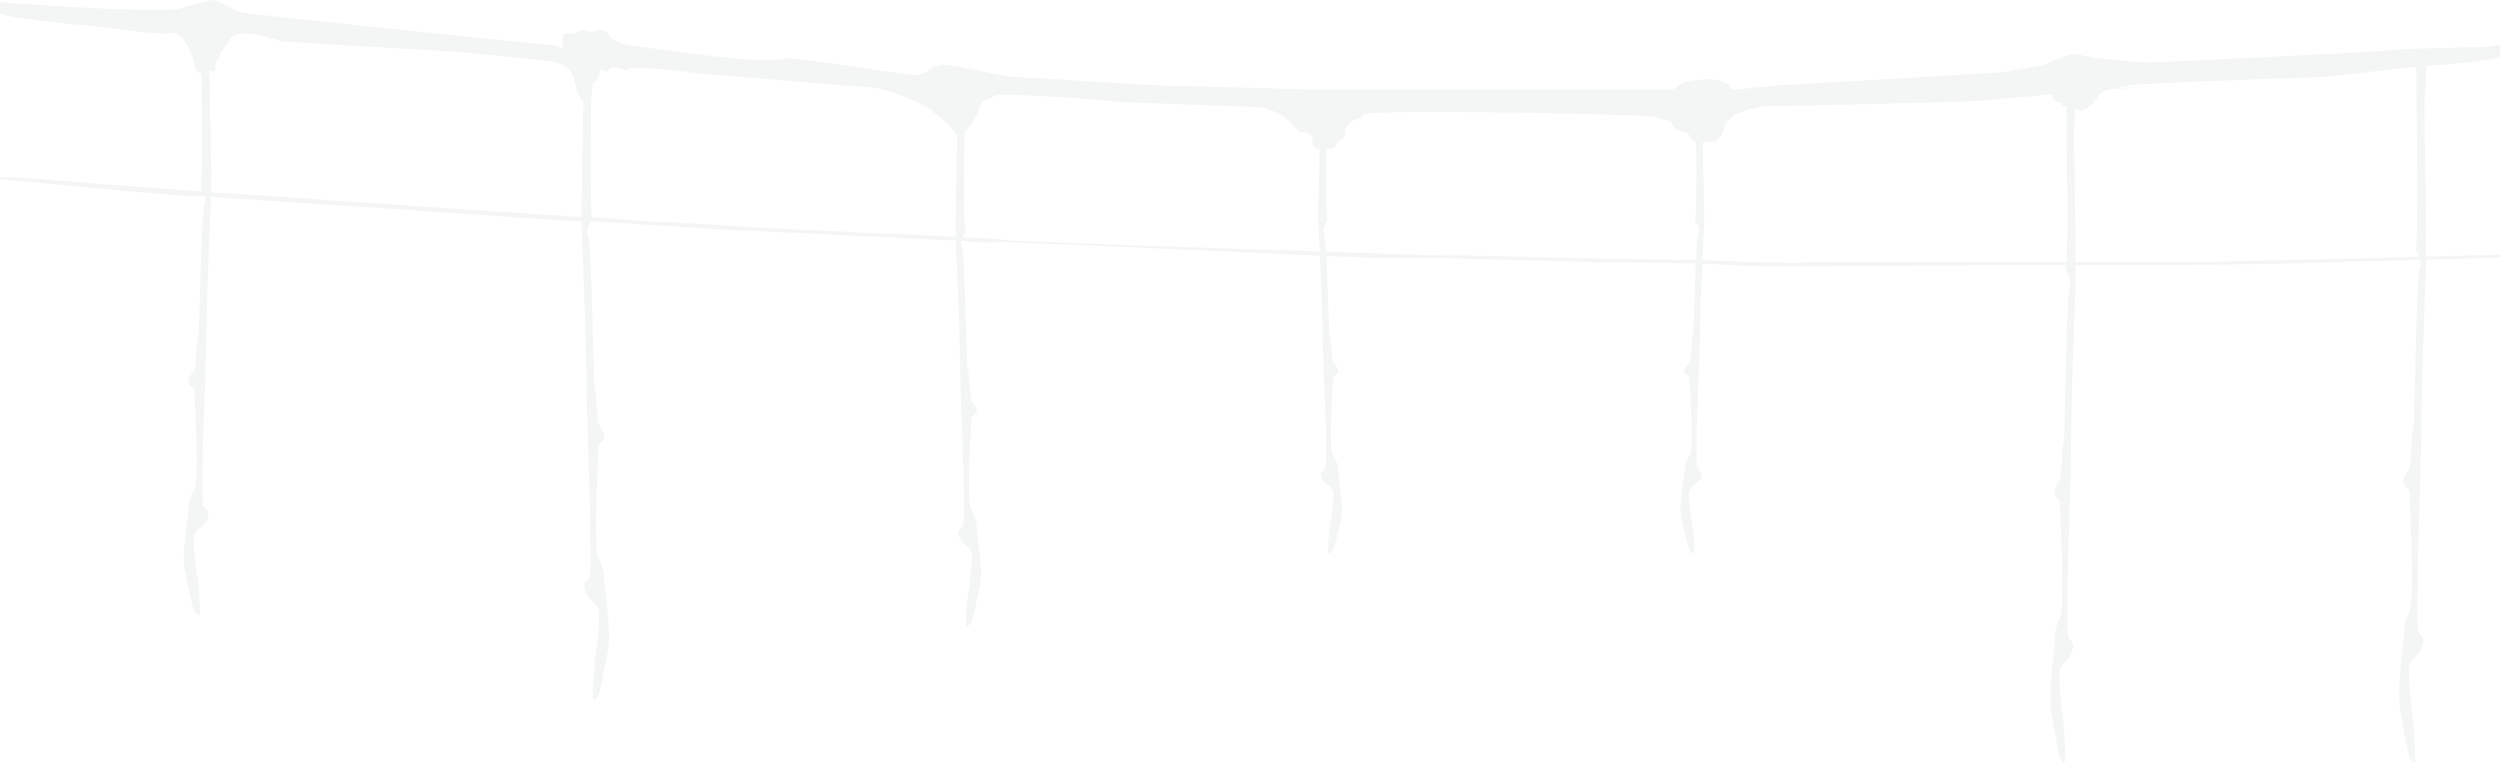 <?xml version="1.0" encoding="UTF-8"?> <svg xmlns="http://www.w3.org/2000/svg" width="1728" height="527" viewBox="0 0 1728 527" fill="none"><g opacity="0.05"><path d="M-3.659 1.337C34.658 4.223 114.035 9.129 125.008 5.666C135.98 2.203 141.336 1.337 142.642 1.337C143.295 -0.587 150.181 0.183 152.271 1.337C154.884 2.78 162.889 7.109 166.808 8.552C169.943 9.706 313.98 24.424 385.606 31.639C386.477 32.601 388.35 33.947 388.872 31.639C389.525 28.753 388.219 22.981 390.831 22.981C393.444 22.981 396.772 24.434 400.038 21.548C403.304 18.662 404.135 23.188 410.425 21.548C418.212 19.518 420.222 22.316 421.529 25.202C422.835 28.088 432.632 31.639 437.204 31.639C441.776 31.639 529.948 46.068 543.011 40.296C558.686 40.296 632.946 53.283 634.905 51.84C636.864 50.397 640.13 50.397 641.436 48.954C642.743 47.511 647.968 44.625 652.54 44.625C657.111 44.625 696.952 53.283 702.177 53.283C707.402 53.283 796.425 59.054 802.303 59.054C808.181 59.054 906.804 61.94 911.376 61.94H976.689H1074.01H1152.74C1156 61.94 1157.31 61.94 1159.92 59.054C1162.53 56.168 1176.25 54.725 1180.82 54.725C1185.39 54.725 1193.88 56.168 1195.19 59.054C1196.5 61.94 1197.8 61.94 1199.11 61.94C1200.42 61.94 1226.7 59.054 1228.66 59.054C1230.23 59.054 1346.11 52.333 1384.65 49.928L1413.9 44.625C1418.47 42.22 1428.66 37.41 1432.84 37.41C1438.06 37.41 1446.55 40.296 1450.47 40.296C1454.39 40.296 1476.6 43.182 1483.13 43.182C1489.66 43.182 1645.49 35.968 1654.64 34.525C1663.78 33.082 1721.26 33.082 1723.22 31.639C1725.18 30.196 1736.93 31.639 1738.24 31.639C1739.55 31.639 1742.16 34.525 1730.4 38.853C1718.64 43.182 1671.62 46.068 1670.31 46.068C1669.01 46.068 1606.96 53.283 1605.65 53.283C1604.35 53.283 1473.33 57.611 1471.37 59.054C1470.42 59.758 1466.2 60.118 1461.75 60.971C1471.43 60.402 1480.85 59.947 1487.72 59.623C1492.94 59.264 1496.57 59.054 1497.89 59.054C1500.11 59.054 1495.58 59.252 1487.72 59.623C1480.28 60.135 1469.6 60.952 1457.75 61.9C1454.52 62.819 1451.67 64.158 1450.47 66.269C1447.21 72.041 1440.02 77.812 1437.41 76.369C1434.8 74.926 1430.22 73.484 1427.61 73.484C1425 73.484 1425 70.598 1423.04 70.598C1421.08 70.598 1420.43 70.598 1418.47 66.269C1418.27 65.826 1419.03 65.398 1420.55 64.987C1398.8 66.853 1380.06 68.579 1376.4 69.155C1367.26 70.598 1224.74 73.484 1220.17 73.484C1215.6 73.484 1199.11 77.812 1197.15 80.698C1195.19 83.584 1193.88 83.584 1192.58 86.47C1191.27 89.356 1189.97 95.127 1188.01 95.127C1186.05 95.127 1186.7 99.456 1186.05 98.013C1185.39 96.57 1171.02 100.899 1168.41 95.127C1165.8 89.356 1164.49 92.242 1161.23 90.799C1157.96 89.356 1155.35 86.47 1155.35 85.027C1155.35 83.584 1147.71 82.141 1144.44 80.698C1141.18 79.255 945.929 74.926 942.664 79.255C939.398 83.584 934.826 82.141 932.867 85.027C930.907 87.913 929.601 87.913 929.601 92.242C929.601 96.57 926.336 96.568 925.029 98.01C923.723 99.454 922.417 102.339 921.111 102.339C919.804 102.339 907.395 105.225 907.395 99.454C907.395 93.682 905.435 93.682 904.129 92.239C902.823 90.796 898.251 92.239 897.598 90.796C896.945 89.353 894.332 87.913 893.679 86.47C893.156 85.315 885.993 76.983 870.753 74.097L776.178 70.598C753.536 68.193 688.723 63.96 687.155 66.269C685.196 69.155 679.318 67.712 678.012 72.041C676.705 76.369 672.786 83.584 672.133 85.027C671.668 86.055 670.537 86.985 669.69 87.957C669.67 88.002 669.645 88.06 669.613 88.13C669.534 88.305 669.358 88.565 669.107 88.879C668.814 89.393 668.586 89.781 668.856 89.182C666.807 91.579 661.475 96.144 660.375 92.5C659.069 88.171 647.314 79.255 642.089 74.926C636.864 70.598 608.78 60.497 603.555 60.497C598.33 60.497 498.598 51.84 494.679 51.84C490.76 51.84 439.163 44.625 435.244 47.511C431.325 50.397 423.2 43.608 421.241 47.937C419.281 52.266 415.23 45.233 414.577 49.561C413.924 53.89 412.807 54.208 412.154 55.651C411.501 57.094 412.385 55.832 410.425 57.275C408.466 58.718 410.431 58.855 409.125 61.741C409.125 61.741 409.772 64.764 407.813 66.207C405.853 67.65 402.951 71.978 400.338 66.207C397.726 60.435 399.622 65.219 397.009 55.118C394.397 45.018 387.566 44.625 384.3 43.182C381.688 42.028 338.799 37.891 317.681 35.968L196.199 28.753C186.619 26.829 164.682 17.997 158.935 27.232C152.504 37.564 152.247 36.556 152.263 36.231C151.595 41.944 148.636 43.066 148.636 43.066C149.29 45.951 149.826 49.347 147.214 49.347C144.601 49.347 142.642 47.904 141.989 49.347C141.336 50.79 136.111 52.233 134.804 46.461C133.498 40.689 134.287 41.935 131.674 36.164C129.062 30.392 125.007 21.538 117.823 22.981C112.076 24.136 84.078 20.576 70.798 18.652C47.503 16.729 0.39 12.015 -1.7 8.552C-4.312 4.223 -4.312 7.109 -3.659 1.337Z" fill="#10312B"></path><path d="M138.841 127.875C140.409 126.211 139.494 52.864 138.841 16.398H146.68L144.72 48.843L146.027 118.308V134.115L143.414 196.924L142.107 254.743L140.147 309.649C139.929 321.435 139.625 345.671 140.147 348.333C140.801 351.661 143.414 352.077 144.067 354.157C144.72 356.236 142.76 360.812 140.801 362.476C138.841 364.14 135.574 366.635 134.267 369.547C132.961 372.459 135.574 395.753 136.227 397.416C136.881 399.08 138.841 422.374 138.187 424.454C137.534 426.533 135.574 424.454 134.267 422.374C132.961 420.294 130.348 406.151 127.735 394.921C125.122 383.69 130.348 355.82 130.348 352.493C130.348 349.165 130.348 344.59 134.267 338.35C138.187 332.111 134.267 274.293 134.267 270.549C134.267 266.805 131.654 267.637 130.348 264.726C129.041 261.814 132.961 258.07 134.267 255.575C135.574 253.079 135.574 236.856 136.881 233.113C138.187 229.369 138.841 146.177 141.454 140.354C144.067 134.531 136.881 129.955 138.841 127.875Z" fill="#10312B"></path><path d="M409.201 149.302C407.64 147.43 408.551 64.911 409.201 23.885H401.393L403.345 60.387L402.044 138.538V156.321L404.647 226.985L405.948 292.033L407.9 353.806C408.117 367.065 408.421 394.332 407.9 397.327C407.249 401.071 404.647 401.539 403.996 403.879C403.345 406.219 405.297 411.366 407.249 413.238C409.202 415.11 412.455 417.918 413.756 421.194C415.058 424.47 412.455 450.676 411.804 452.548C411.154 454.42 409.202 480.626 409.852 482.966C410.503 485.306 412.455 482.966 413.756 480.626C415.058 478.286 417.661 462.375 420.263 449.74C422.866 437.105 417.661 405.751 417.661 402.007C417.661 398.263 417.661 393.115 413.757 386.096C409.852 379.076 413.757 314.028 413.757 309.816C413.757 305.605 416.359 306.54 417.661 303.265C418.962 299.989 415.058 295.777 413.757 292.969C412.455 290.161 412.455 271.911 411.154 267.699C409.852 263.487 409.201 169.893 406.599 163.341C403.996 156.789 411.154 151.642 409.201 149.302Z" fill="#10312B"></path><path d="M667.161 158.766C665.713 157.233 666.558 89.655 667.161 56.057H659.921L661.731 85.95L660.524 149.951V164.515L662.938 222.384L664.144 275.655L665.954 326.243C666.156 337.101 666.437 359.432 665.954 361.884C665.351 364.95 662.938 365.334 662.334 367.25C661.731 369.166 663.541 373.382 665.351 374.915C667.161 376.448 670.178 378.747 671.385 381.43C672.592 384.112 670.178 405.574 669.575 407.107C668.971 408.64 667.161 430.102 667.765 432.018C668.368 433.934 670.178 432.018 671.385 430.102C672.592 428.185 675.005 415.155 677.419 404.808C679.832 394.46 675.005 368.783 675.005 365.717C675.005 362.651 675.005 358.435 671.385 352.687C667.765 346.938 671.385 293.667 671.385 290.218C671.385 286.769 673.798 287.535 675.005 284.853C676.212 282.17 672.592 278.721 671.385 276.421C670.178 274.122 670.178 259.175 668.971 255.726C667.765 252.277 667.161 175.629 664.748 170.263C662.334 164.898 668.971 160.682 667.161 158.766Z" fill="#10312B"></path><path d="M917.475 150.948C916.123 149.653 916.912 92.561 917.475 64.177H910.717L912.407 89.431L911.28 143.501V155.805L913.533 204.695L914.659 249.699L916.349 292.437C916.536 301.611 916.799 320.476 916.349 322.548C915.786 325.138 913.533 325.462 912.97 327.081C912.407 328.7 914.096 332.261 915.786 333.556C917.475 334.851 920.291 336.794 921.417 339.061C922.543 341.327 920.291 359.458 919.728 360.753C919.164 362.048 917.475 380.18 918.038 381.799C918.601 383.418 920.291 381.799 921.417 380.18C922.543 378.561 924.796 367.553 927.049 358.811C929.301 350.069 924.796 328.376 924.796 325.786C924.796 323.196 924.796 319.634 921.417 314.778C918.038 309.921 921.417 264.916 921.417 262.002C921.417 259.088 923.67 259.736 924.796 257.47C925.922 255.203 922.543 252.289 921.417 250.347C920.291 248.404 920.291 235.777 919.165 232.863C918.038 229.949 917.475 165.194 915.222 160.661C912.97 156.128 919.164 152.567 917.475 150.948Z" fill="#10312B"></path><path d="M1171.72 150.948C1173.07 149.653 1172.28 92.561 1171.72 64.177H1178.47L1176.79 89.431L1177.91 143.501V155.805L1175.66 204.695L1174.53 249.699L1172.84 292.437C1172.66 301.611 1172.39 320.476 1172.84 322.548C1173.41 325.138 1175.66 325.462 1176.22 327.081C1176.79 328.7 1175.1 332.261 1173.41 333.556C1171.72 334.851 1168.9 336.794 1167.77 339.061C1166.65 341.327 1168.9 359.458 1169.46 360.753C1170.03 362.048 1171.72 380.18 1171.15 381.799C1170.59 383.418 1168.9 381.799 1167.77 380.18C1166.65 378.561 1164.4 367.553 1162.14 358.811C1159.89 350.069 1164.4 328.376 1164.4 325.786C1164.4 323.196 1164.4 319.634 1167.77 314.778C1171.15 309.921 1167.77 264.916 1167.77 262.002C1167.77 259.088 1165.52 259.736 1164.4 257.47C1163.27 255.203 1166.65 252.289 1167.77 250.347C1168.9 248.404 1168.9 235.777 1170.03 232.863C1171.15 229.949 1171.72 165.194 1173.97 160.661C1176.22 156.128 1170.03 152.567 1171.72 150.948Z" fill="#10312B"></path><path d="M1428.09 184.443C1429.54 182.527 1428.69 98.054 1428.09 56.057H1435.33L1433.52 93.423L1434.73 173.425V191.629L1432.31 263.966L1431.1 330.554L1429.29 393.789C1429.09 407.362 1428.81 435.275 1429.29 438.341C1429.9 442.174 1432.31 442.653 1432.91 445.048C1433.52 447.443 1431.71 452.713 1429.9 454.629C1428.09 456.545 1425.07 459.42 1423.86 462.773C1422.66 466.126 1425.07 492.953 1425.67 494.869C1426.28 496.786 1428.09 523.613 1427.48 526.008C1426.88 528.403 1425.07 526.008 1423.86 523.613C1422.66 521.217 1420.24 504.93 1417.83 491.995C1415.42 479.061 1420.24 446.964 1420.24 443.132C1420.24 439.299 1420.24 434.03 1423.86 426.844C1427.48 419.658 1423.86 353.07 1423.86 348.758C1423.86 344.447 1421.45 345.405 1420.24 342.052C1419.04 338.698 1422.66 334.387 1423.86 331.512C1425.07 328.638 1425.07 309.955 1426.28 305.644C1427.48 301.332 1428.09 205.522 1430.5 198.815C1432.91 192.108 1426.28 186.839 1428.09 184.443Z" fill="#10312B"></path><path d="M1669.92 170.268C1671.46 168.272 1670.56 80.304 1669.92 36.569H1677.64L1675.71 75.482L1677 158.794V177.751L1674.43 253.081L1673.14 322.425L1671.21 388.277C1670.99 402.411 1670.69 431.479 1671.21 434.672C1671.85 438.663 1674.43 439.162 1675.07 441.656C1675.71 444.151 1673.78 449.638 1671.85 451.634C1669.92 453.629 1666.7 456.623 1665.41 460.115C1664.13 463.607 1666.7 491.544 1667.35 493.539C1667.99 495.535 1669.92 523.472 1669.28 525.966C1668.63 528.461 1666.7 525.966 1665.41 523.472C1664.13 520.978 1661.55 504.016 1658.98 490.546C1656.4 477.077 1661.55 443.652 1661.55 439.661C1661.55 435.67 1661.55 430.182 1665.41 422.699C1669.28 415.216 1665.41 345.872 1665.41 341.382C1665.41 336.892 1662.84 337.89 1661.55 334.398C1660.27 330.906 1664.13 326.416 1665.41 323.423C1666.7 320.43 1666.7 300.973 1667.99 296.484C1669.28 291.994 1669.92 192.219 1672.49 185.234C1675.07 178.25 1667.99 172.762 1669.92 170.268Z" fill="#10312B"></path><path d="M-0.392 122.883C-3.005 123.549 0.697 123.992 2.874 124.131L21.167 125.795C58.188 129.4 132.883 136.443 135.496 135.778C138.763 134.946 148.562 136.61 151.175 136.61C153.266 136.61 233.057 141.879 272.691 144.513C314.285 147.425 397.734 153.165 398.779 152.832C399.824 152.499 408.361 152.971 412.499 153.248L500.695 158.656L665.329 166.559C668.16 166.836 674.083 167.391 675.128 167.391C676.435 167.391 687.541 168.223 690.155 167.391C692.768 166.559 940.372 178.206 946.905 178.206H974.997H984.143C989.892 178.206 1062.76 180.147 1098.47 181.117C1125.04 181.256 1181.57 181.866 1195.16 183.197C1208.75 184.528 1252.65 184.306 1272.91 184.029L1393.77 183.197H1513.32L1571.47 182.365C1624.82 180.979 1732.7 178.123 1737.41 177.79C1742.11 177.457 1740.67 176.265 1739.37 175.71L1576.04 179.87L1518.55 181.117H1308.84C1307.53 181.117 1248.73 180.701 1246.12 181.533C1244.03 182.199 1199.08 180.701 1176.87 179.87L1080.18 178.206C1055.57 177.512 1005.83 176.209 1003.74 176.542C1001.65 176.875 979.352 176.126 968.464 175.71L867.854 172.382L779.658 169.471C755.485 168.5 706.618 166.559 704.527 166.559C701.914 166.559 690.808 165.311 684.928 164.895C680.224 164.562 630.268 162.261 605.878 161.151L526.174 157.408C504.18 156.021 458.883 153.248 453.657 153.248C447.124 153.248 428.178 151.584 420.338 150.752C414.067 150.087 404.659 149.921 400.739 149.921L342.595 146.177L251.132 139.938C219.773 137.719 155.879 133.282 151.175 133.282C145.296 133.282 142.682 132.034 138.109 132.034C134.451 132.034 96.515 129.261 78.005 127.875L16.594 122.883C12.021 122.606 2.221 122.218 -0.392 122.883Z" fill="#10312B"></path></g></svg> 